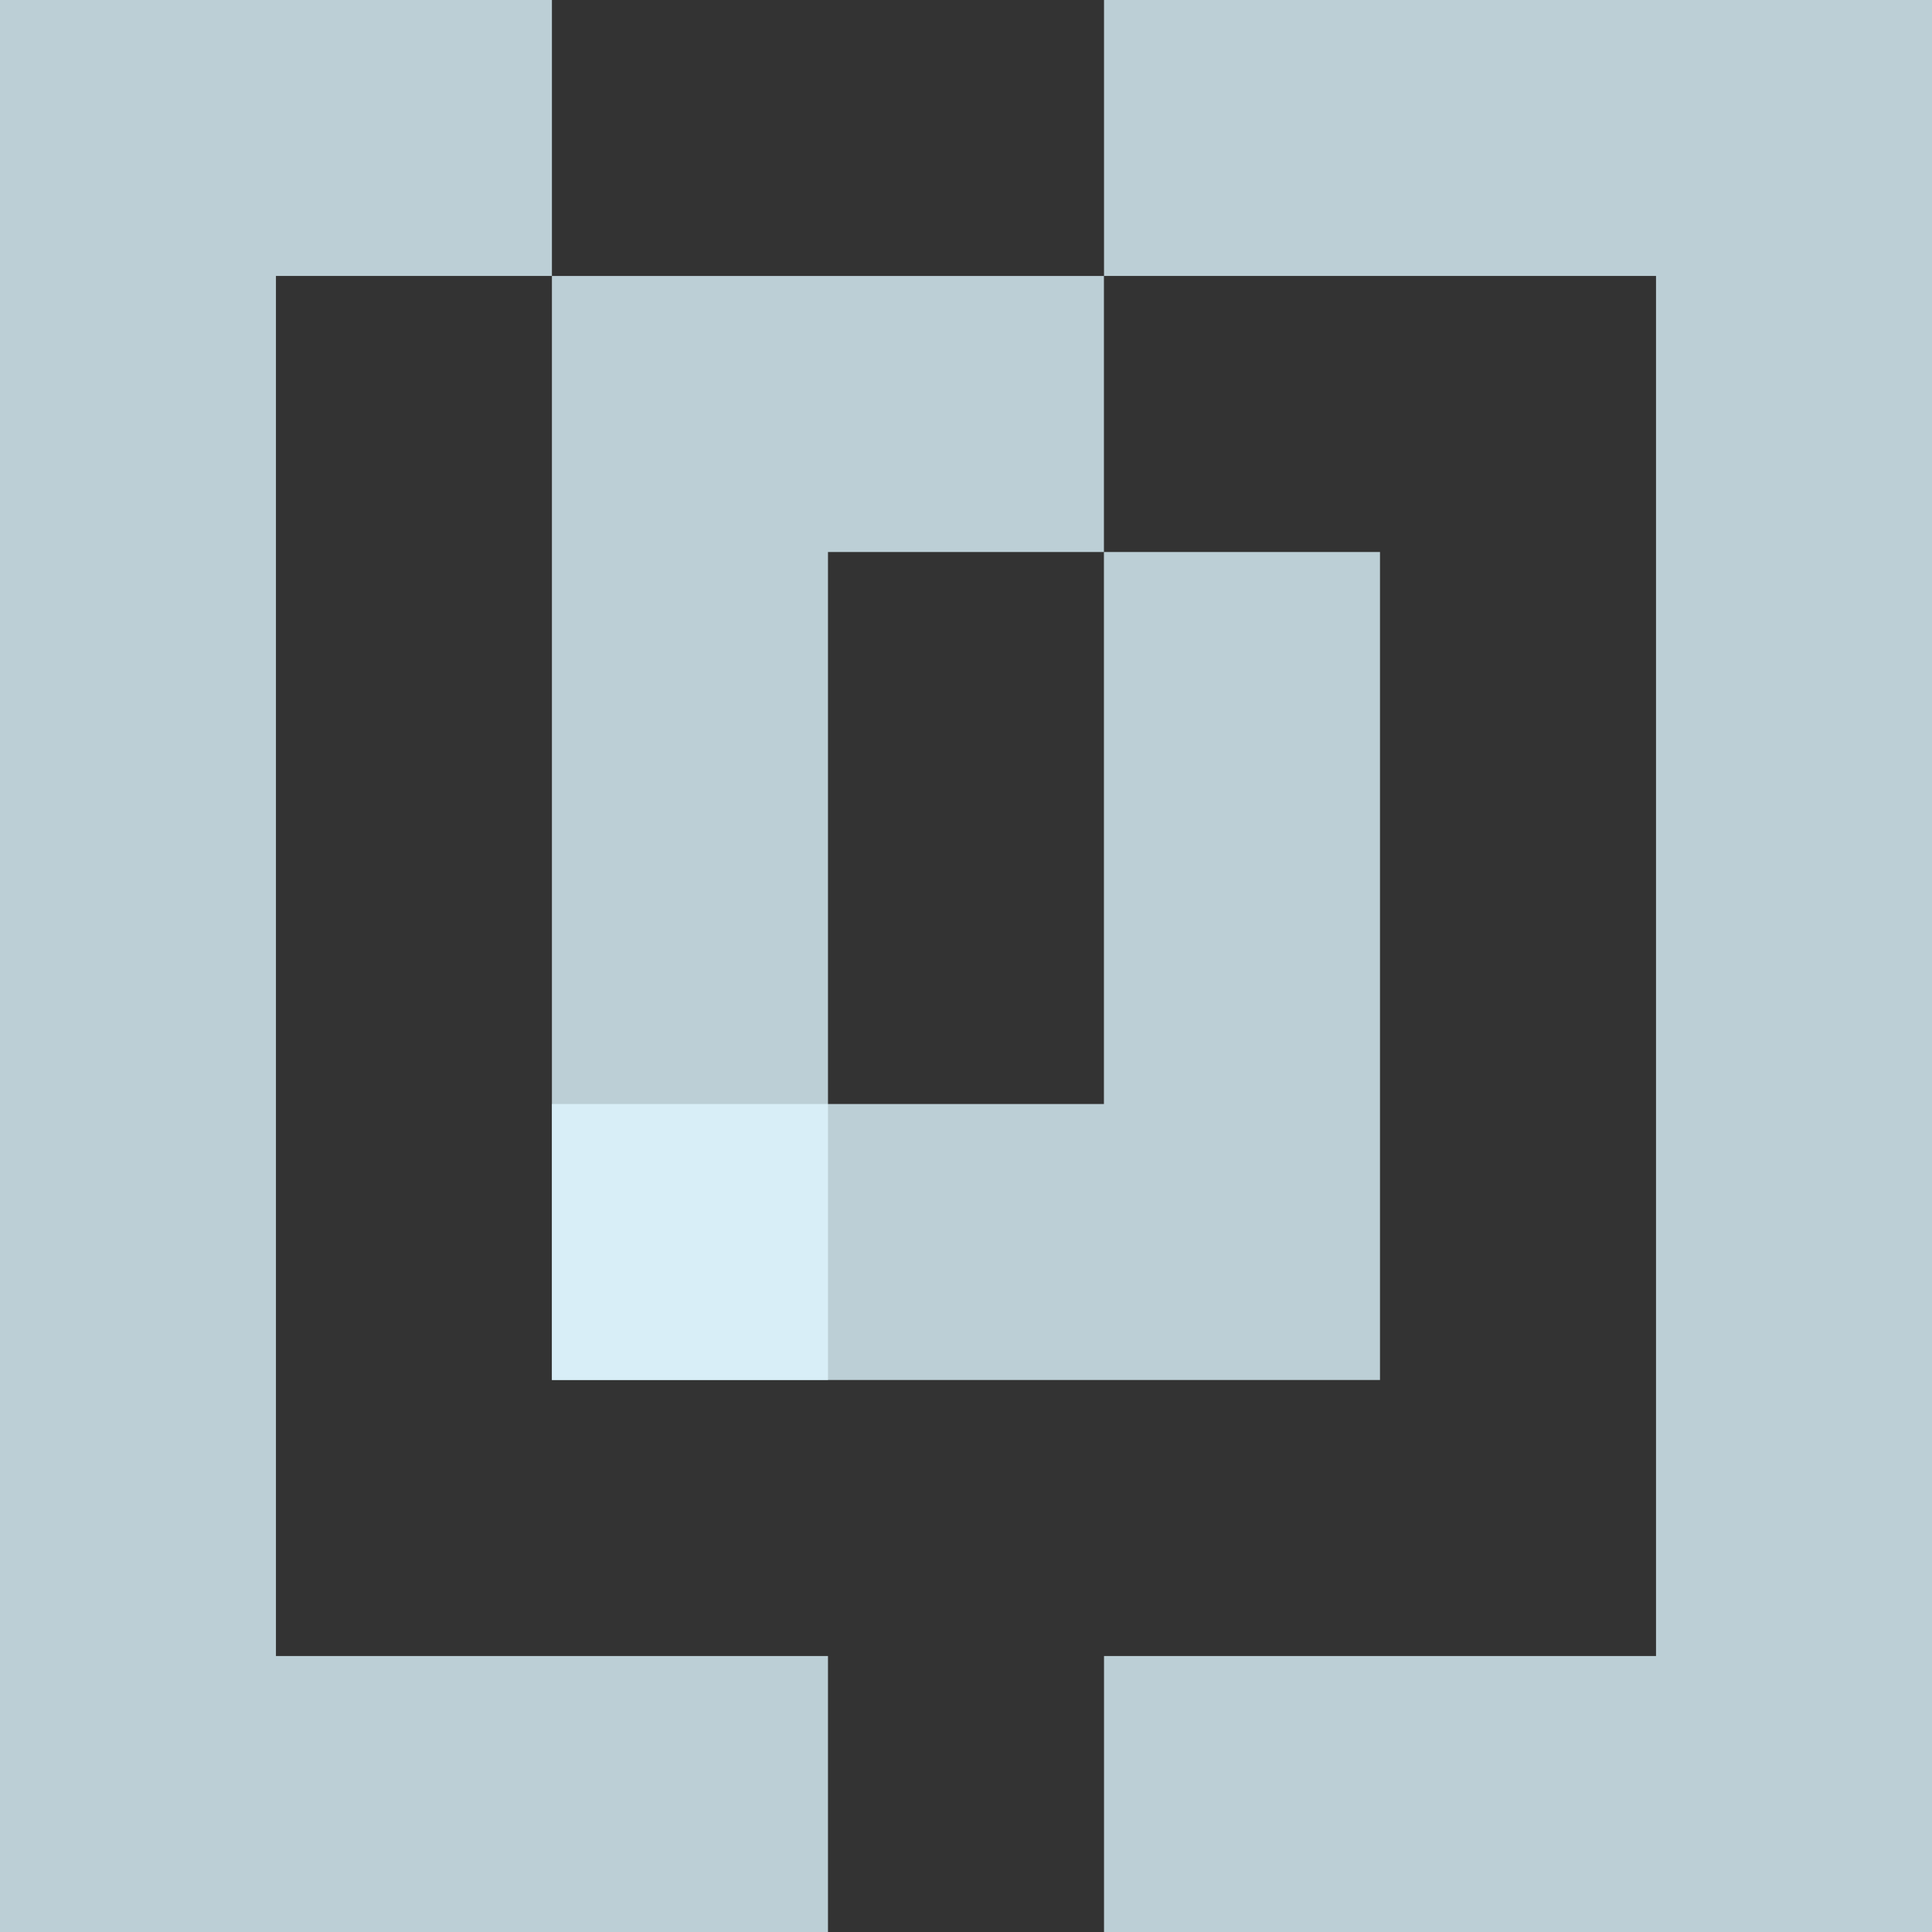 <svg width="64" height="64" viewBox="0 0 64 64" fill="none" xmlns="http://www.w3.org/2000/svg">
<rect x="0" y="0" width="64" height="64" fill="#333333" stroke="none"/>
<path fill-rule="evenodd" clip-rule="evenodd" d="M45.714 45.714H18.283V36.572H36.569V18.286H45.714V45.714Z" fill="#DEF6FF" fill-opacity="0.8"/>
<path fill-rule="evenodd" clip-rule="evenodd" d="M64 0H36.572V9.141H54.858V54.858H36.572V64H64V0Z" fill="#DEF6FF" fill-opacity="0.8"/>
<path fill-rule="evenodd" clip-rule="evenodd" d="M0 0H18.283V9.141H9.141V54.858H27.428V64H0V0Z" fill="#DEF6FF" fill-opacity="0.8"/>
<path fill-rule="evenodd" clip-rule="evenodd" d="M18.283 9.142H36.569V18.286H27.428V45.714H18.283V9.142Z" fill="#DEF6FF" fill-opacity="0.8"/>
</svg>
